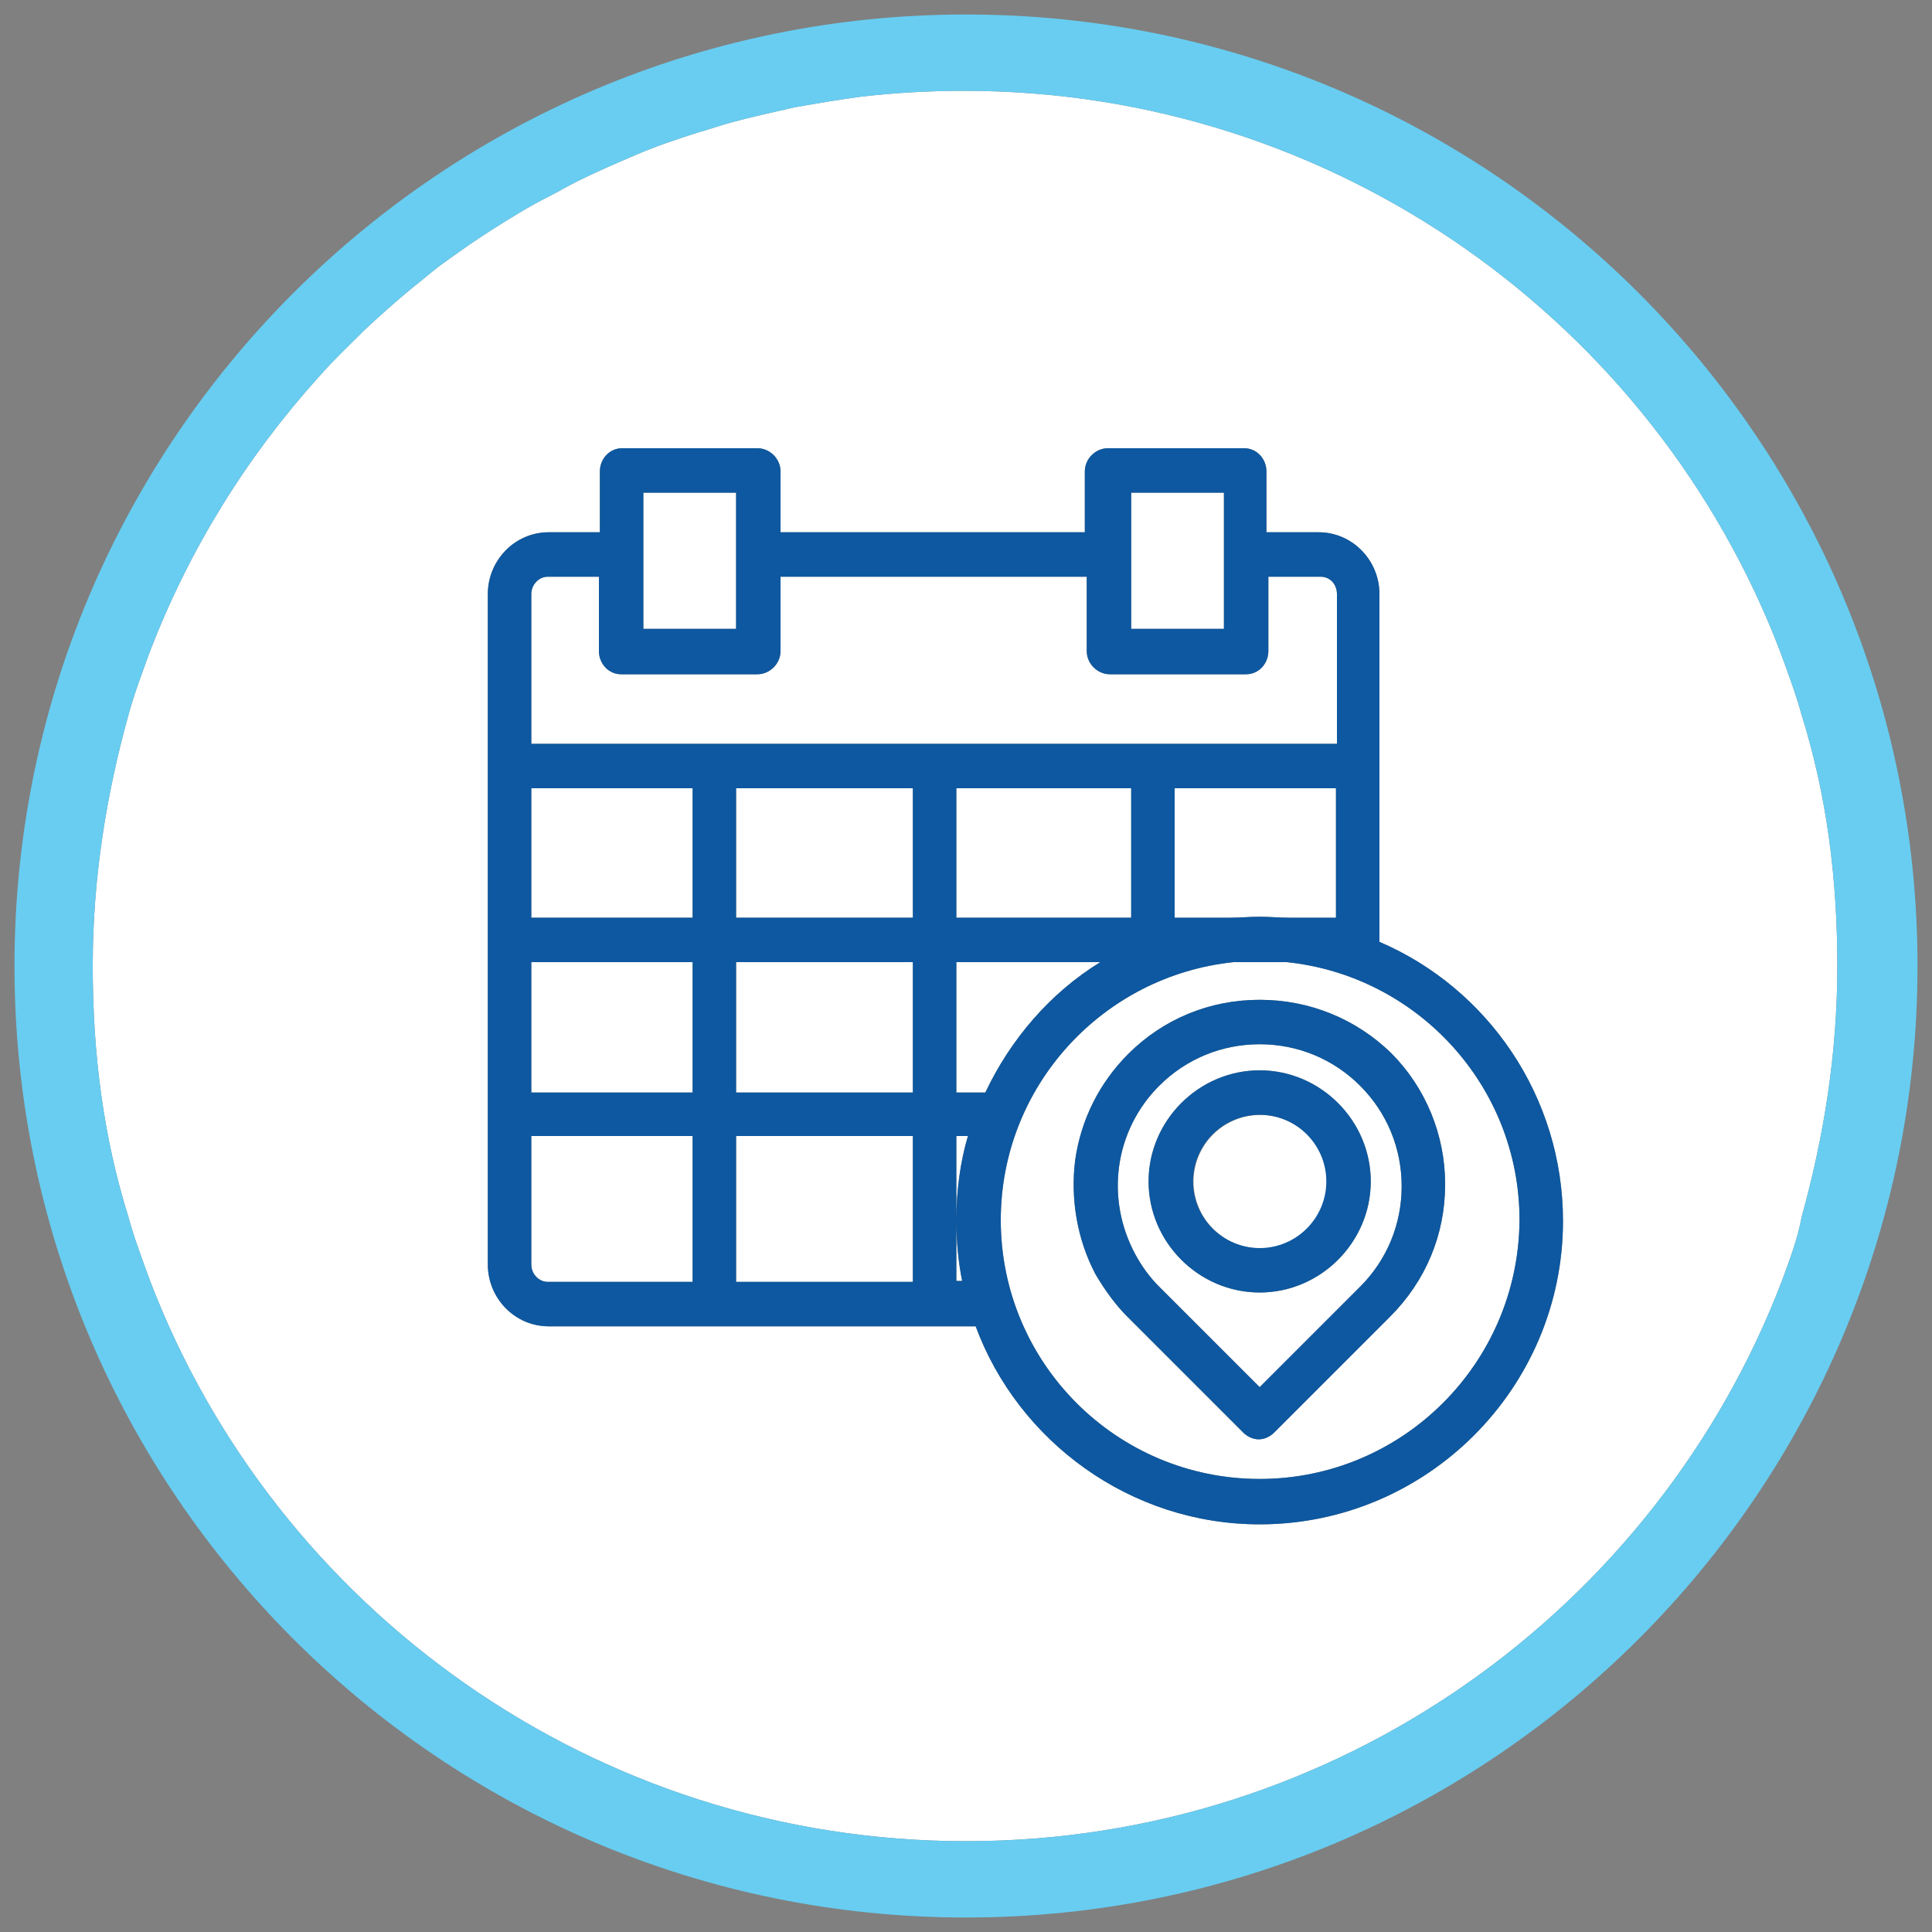<?xml version="1.0" encoding="UTF-8"?> <svg xmlns="http://www.w3.org/2000/svg" xmlns:xlink="http://www.w3.org/1999/xlink" version="1.1" id="Layer_1" x="0px" y="0px" viewBox="0 0 200 200" style="enable-background:new 0 0 200 200;" xml:space="preserve"><rect x="0" y="0" width="200" height="200" fill="#808080" stroke="none"/> <style type="text/css"> .st0{fill:#FFFFFF;} .st1{fill:#68CDF1;} .st2{fill:#0D58A0;} </style> <g> <rect x="55" y="81.6" class="st0" width="16.7" height="13.4"></rect> <rect x="76.2" y="81.6" class="st0" width="18.3" height="13.4"></rect> <path class="st0" d="M55,130.9c0,1,0.8,1.8,1.7,1.8h15v-15.1H55V130.9z"></path> <rect x="76.2" y="99.6" class="st0" width="18.3" height="13.5"></rect> <rect x="76.2" y="117.6" class="st0" width="18.3" height="15.1"></rect> <rect x="66.6" y="51" class="st0" width="9.6" height="14.1"></rect> <rect x="99" y="81.6" class="st0" width="18.1" height="13.4"></rect> <rect x="117.1" y="51" class="st0" width="9.6" height="14.1"></rect> <path class="st0" d="M138.4,61.5c0-1-0.7-1.8-1.7-1.8h-5.4v7.7c0,1.3-1,2.4-2.3,2.4h-14.1c-1.3,0-2.4-1.1-2.4-2.4v-7.7H80.8v7.7 c0,1.3-1.1,2.4-2.4,2.4H64.3c-1.3,0-2.3-1.1-2.3-2.4v-7.7h-5.3c-0.9,0-1.7,0.8-1.7,1.8V77h83.4V61.5z"></path> <path class="st0" d="M127.4,95c1,0,2-0.1,3-0.1s2,0.1,3,0.1h4.9V81.6h-16.7V95H127.4z"></path> <rect x="55" y="99.6" class="st0" width="16.7" height="13.5"></rect> <path class="st0" d="M130.4,108.1c-3.9,0-7.6,1.5-10.4,4.3c-4.6,4.6-5.6,11.6-2.5,17.4c0.7,1.3,1.5,2.4,2.5,3.4l10.4,10.4 l10.4-10.4c2.8-2.8,4.3-6.5,4.3-10.4c0-3.9-1.5-7.6-4.3-10.4C138,109.6,134.3,108.1,130.4,108.1z M130.4,133.8 c-6.3,0-11.5-5.2-11.5-11.5s5.2-11.5,11.5-11.5c6.3,0,11.5,5.2,11.5,11.5S136.7,133.8,130.4,133.8z"></path> <path class="st0" d="M99.6,132.6c-0.4-2-0.6-4.1-0.6-6.3v6.3H99.6z"></path> <path class="st0" d="M133.2,99.6h-5.5c-13.5,1.4-24.1,12.8-24.1,26.7c0,14.8,12,26.8,26.8,26.8c14.8,0,26.8-12,26.9-26.8 C157.3,112.4,146.7,101,133.2,99.6z M143.9,136.3l-12,12c-0.4,0.4-1,0.7-1.6,0.7c-0.6,0-1.2-0.3-1.6-0.7l-12-12 c-1.2-1.2-2.3-2.7-3.3-4.4c-1.9-3.6-2.6-7.8-2.1-11.8c0.6-4.2,2.5-8,5.5-11c3.6-3.6,8.4-5.6,13.6-5.6s10,2,13.6,5.5 c3.6,3.6,5.6,8.5,5.6,13.6C149.6,127.8,147.6,132.6,143.9,136.3z"></path> <ellipse transform="matrix(0.383 -0.924 0.924 0.383 -32.492 195.972)" class="st0" cx="130.4" cy="122.3" rx="6.9" ry="6.9"></ellipse> <path class="st0" d="M186.5,126c2.3-8.3,3.7-16.9,3.7-26s-1.1-17.7-3.7-26c-0.6-2.2-1.4-4.3-2.2-6.5c-13-34.1-46.1-58.1-84.5-58.1 c-3.6,0-7.1,0.2-10.6,0.6c-2.3,0.3-4.6,0.7-6.9,1.1c-2.2,0.5-4.5,1-6.7,1.6c-1.1,0.3-2.2,0.7-3.3,1c-2.2,0.7-4.3,1.4-6.4,2.3 c-2.1,0.9-4.2,1.8-6.2,2.8c-1,0.5-2,1.1-3,1.6c-2,1-3.9,2.2-5.8,3.4c-1.9,1.2-3.7,2.5-5.5,3.8c-0.9,0.7-1.7,1.4-2.6,2.1 c-1.7,1.4-3.4,2.9-5,4.4c-1.6,1.6-3.2,3.1-4.7,4.8c-7.5,8.3-13.5,17.9-17.6,28.6c-0.8,2.2-1.6,4.3-2.2,6.5 c-2.3,8.3-3.7,16.9-3.7,26s1.1,17.7,3.7,26c0.6,2.2,1.4,4.3,2.2,6.5c13,34.1,46.1,58.1,84.5,58.1c38.4,0,71.5-24,84.5-58.1 C185.3,130.3,186.1,128.2,186.5,126z M130.4,157.8c-13.4,0-25-8.6-29.4-20.5H56.8c-3.5,0-6.3-2.9-6.3-6.4V61.5 c0-3.5,2.8-6.4,6.3-6.4h5.3v-6.3c0-1.3,1-2.4,2.3-2.4h14c1.3,0,2.4,1.1,2.4,2.4v6.3h31.5v-6.3c0-1.3,1.1-2.4,2.4-2.4h14.1 c1.3,0,2.3,1.1,2.3,2.4v6.3h5.4c3.5,0,6.3,2.9,6.3,6.4v36c11.2,4.8,19,16,19,28.9C161.8,143.7,147.7,157.8,130.4,157.8z"></path> <path class="st0" d="M99,117.6v8.7c0-3,0.4-6,1.2-8.7H99z"></path> <path class="st0" d="M113.9,99.6H99v13.5h3C104.6,107.6,108.7,102.8,113.9,99.6z"></path> <path class="st1" d="M100,1.5C45.6,1.5,1.5,45.6,1.5,100c0,54.4,44.1,98.5,98.5,98.5s98.5-44.1,98.5-98.5 C198.5,45.6,154.4,1.5,100,1.5z M100,190.6c-38.4,0-71.5-24-84.5-58.1c-0.8-2.2-1.6-4.3-2.2-6.5c-2.6-8.3-3.7-16.9-3.7-26 s1.4-17.7,3.7-26c0.6-2.2,1.4-4.3,2.2-6.5c4.1-10.7,10.1-20.3,17.6-28.6c1.5-1.7,3.1-3.2,4.7-4.8c1.6-1.5,3.3-3,5-4.4 c0.9-0.7,1.7-1.4,2.6-2.1c1.8-1.3,3.6-2.6,5.5-3.8c1.9-1.2,3.8-2.4,5.8-3.4c1-0.5,2-1.1,3-1.6c2-1,4.1-1.9,6.2-2.8 c2.1-0.9,4.2-1.6,6.4-2.3c1.1-0.3,2.2-0.7,3.3-1c2.2-0.6,4.5-1.1,6.7-1.6c2.3-0.4,4.6-0.8,6.9-1.1c3.5-0.4,7-0.6,10.6-0.6 c38.4,0,71.5,24,84.5,58.1c0.8,2.2,1.6,4.3,2.2,6.5c2.6,8.3,3.7,16.9,3.7,26s-1.4,17.7-3.7,26c-0.4,2.2-1.2,4.3-2,6.5 C171.5,166.6,138.4,190.6,100,190.6z"></path> <path class="st2" d="M142.8,97.5v-36c0-3.5-2.8-6.4-6.3-6.4h-5.4v-6.3c0-1.3-1-2.4-2.3-2.4h-14.1c-1.3,0-2.4,1.1-2.4,2.4v6.3H80.8 v-6.3c0-1.3-1.1-2.4-2.4-2.4h-14c-1.3,0-2.3,1.1-2.3,2.4v6.3h-5.3c-3.5,0-6.3,2.9-6.3,6.4v69.4c0,3.5,2.8,6.4,6.3,6.4H101 c4.4,11.9,16,20.5,29.4,20.5c17.3,0,31.4-14.1,31.4-31.4C161.8,113.5,154,102.3,142.8,97.5z M117.1,51h9.6v14.1h-9.6V51z M66.6,51 h9.6v14.1h-9.6V51z M55,61.5c0-1,0.8-1.8,1.7-1.8H62v7.7c0,1.3,1,2.4,2.3,2.4h14.1c1.3,0,2.4-1.1,2.4-2.4v-7.7h31.7v7.7 c0,1.3,1.1,2.4,2.4,2.4H129c1.3,0,2.3-1.1,2.3-2.4v-7.7h5.4c1,0,1.7,0.8,1.7,1.8V77H55V61.5z M138.3,81.6V95h-4.9c-1,0-2-0.1-3-0.1 s-2,0.1-3,0.1h-5.8V81.6H138.3z M117.1,81.6V95H99V81.6H117.1z M71.7,132.7h-15c-0.9,0-1.7-0.8-1.7-1.8v-13.3h16.7V132.7z M71.7,113.1H55V99.6h16.7V113.1z M71.7,95H55V81.6h16.7V95z M94.5,132.7H76.2v-15.1h18.3V132.7z M94.5,113.1H76.2V99.6h18.3V113.1 z M94.5,95H76.2V81.6h18.3V95z M99.6,132.6H99v-6.3v-8.7h1.2c-0.8,2.7-1.2,5.7-1.2,8.7C99,128.5,99.2,130.6,99.6,132.6z M99,113.1 V99.6h14.9c-5.2,3.2-9.3,8-11.9,13.5H99z M130.4,153.1c-14.8,0-26.8-12-26.8-26.8c0-13.9,10.6-25.3,24.1-26.7h5.5 c13.5,1.4,24.1,12.8,24.1,26.7C157.2,141.1,145.2,153.1,130.4,153.1z"></path> <path class="st2" d="M130.4,103.5c-5.2,0-10,2-13.6,5.6c-3,3-4.9,6.8-5.5,11c-0.5,4,0.2,8.2,2.1,11.8c1,1.7,2.1,3.2,3.3,4.4l12,12 c0.4,0.4,1,0.7,1.6,0.7c0.6,0,1.2-0.3,1.6-0.7l12-12c3.7-3.7,5.7-8.5,5.7-13.7c0-5.1-2-10-5.6-13.6 C140.4,105.5,135.6,103.5,130.4,103.5z M140.8,133.2l-10.4,10.4L120,133.2c-1-1-1.8-2.1-2.5-3.4c-3.1-5.8-2.1-12.8,2.5-17.4 c2.8-2.8,6.5-4.3,10.4-4.3c3.9,0,7.6,1.5,10.4,4.3c2.8,2.8,4.3,6.5,4.3,10.4C145.1,126.7,143.6,130.4,140.8,133.2z"></path> <path class="st2" d="M130.4,110.8c-6.3,0-11.5,5.2-11.5,11.5s5.2,11.5,11.5,11.5c6.3,0,11.5-5.2,11.5-11.5S136.7,110.8,130.4,110.8 z M130.4,129.2c-3.8,0-6.9-3.1-6.9-6.9s3.1-6.9,6.9-6.9c3.8,0,6.9,3.1,6.9,6.9S134.2,129.2,130.4,129.2z"></path> </g> </svg> 